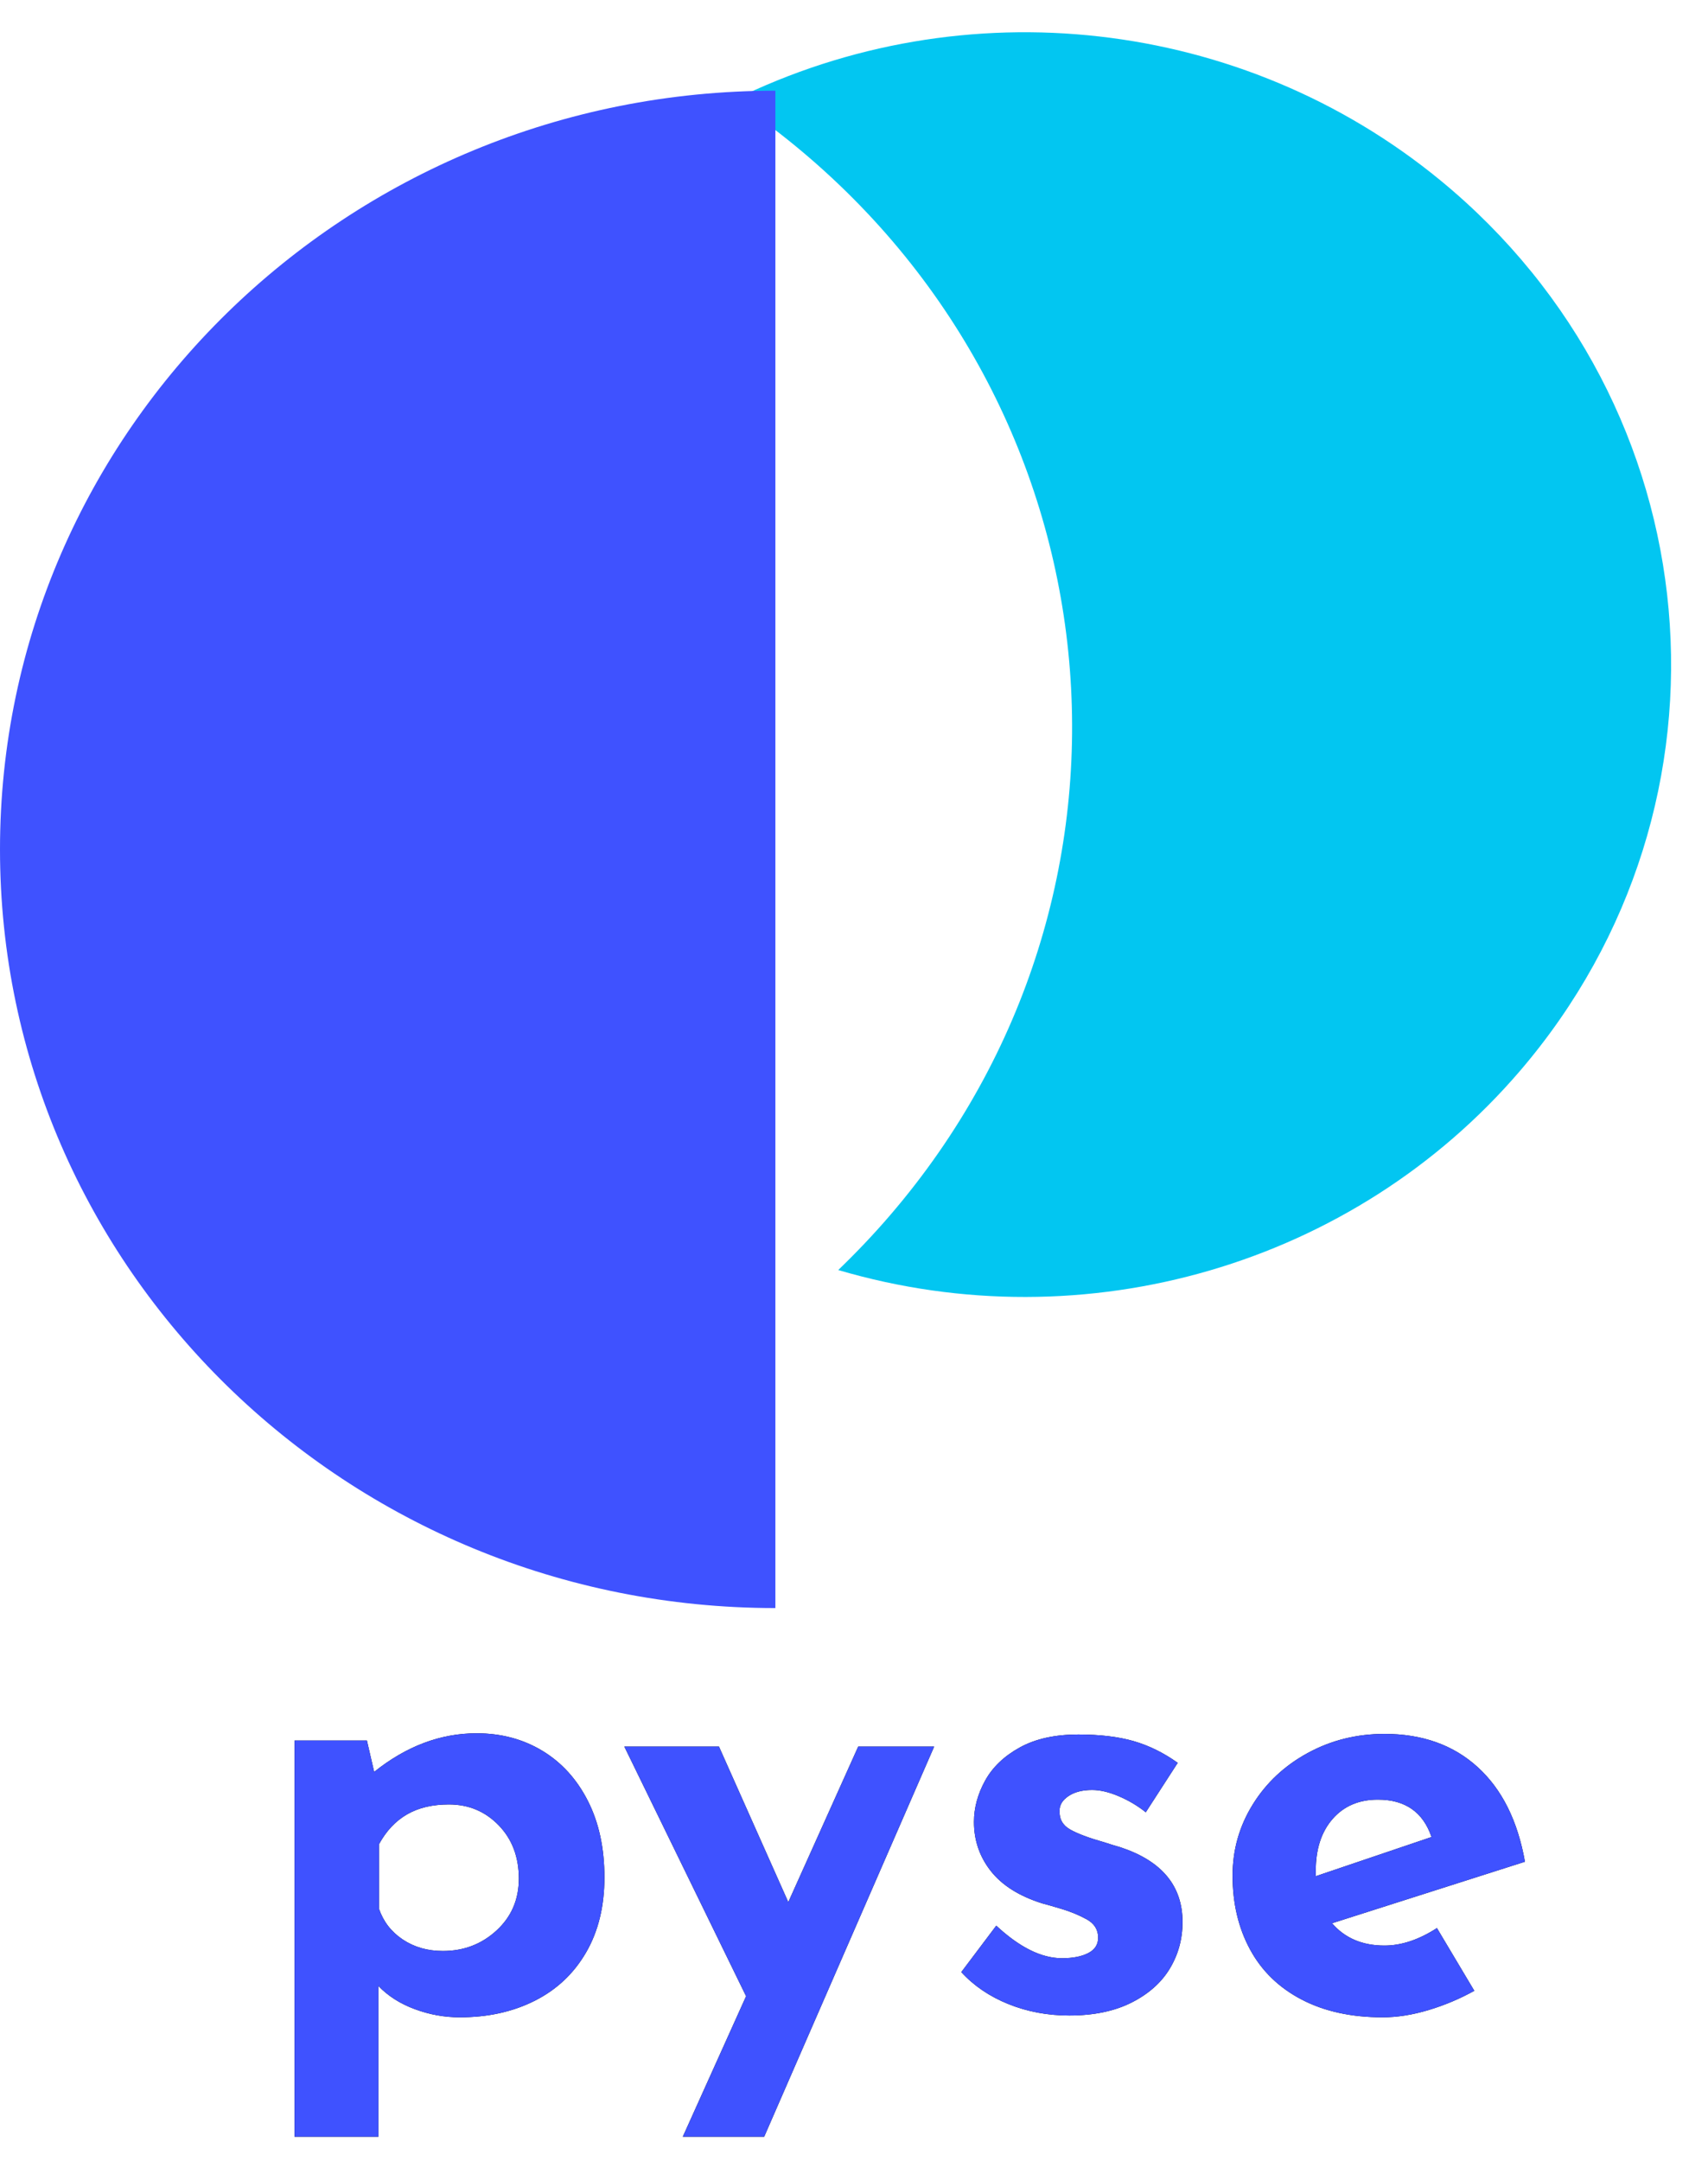<?xml version="1.0" encoding="UTF-8"?>
<svg width="34px" height="43px" viewBox="0 0 34 43" version="1.1" xmlns="http://www.w3.org/2000/svg" xmlns:xlink="http://www.w3.org/1999/xlink">
    <!-- Generator: Sketch 52.6 (67491) - http://www.bohemiancoding.com/sketch -->
    <title>logoPyse</title>
    <desc>Created with Sketch.</desc>
    <defs>
        <path d="M4.488,5.492 C4.976,5.492 5.412,5.608 5.796,5.84 C6.18,6.072 6.482,6.404 6.702,6.836 C6.922,7.268 7.032,7.776 7.032,8.36 C7.032,8.936 6.91,9.434 6.666,9.854 C6.422,10.274 6.082,10.594 5.646,10.814 C5.21,11.034 4.712,11.144 4.152,11.144 C3.848,11.144 3.55,11.09 3.258,10.982 C2.966,10.874 2.724,10.72 2.532,10.52 L2.532,13.52 L0.864,13.52 L0.864,5.636 L2.304,5.636 L2.448,6.26 C3.088,5.748 3.768,5.492 4.488,5.492 Z M3.816,9.824 C4.232,9.824 4.588,9.688 4.884,9.416 C5.18,9.144 5.328,8.8 5.328,8.384 C5.328,7.952 5.194,7.598 4.926,7.322 C4.658,7.046 4.328,6.908 3.936,6.908 C3.608,6.908 3.33,6.974 3.102,7.106 C2.874,7.238 2.688,7.436 2.544,7.7 L2.544,8.984 C2.632,9.24 2.79,9.444 3.018,9.596 C3.246,9.748 3.512,9.824 3.816,9.824 Z M13.596,5.756 L10.212,13.52 L8.592,13.52 L9.852,10.724 L7.428,5.756 L9.312,5.756 L10.692,8.852 L12.084,5.756 L13.596,5.756 Z M16.284,11.108 C15.852,11.108 15.448,11.032 15.072,10.88 C14.696,10.728 14.384,10.516 14.136,10.244 L14.832,9.32 C15.296,9.752 15.732,9.968 16.14,9.968 C16.356,9.968 16.53,9.934 16.662,9.866 C16.794,9.798 16.86,9.696 16.86,9.56 C16.86,9.4 16.784,9.278 16.632,9.194 C16.48,9.11 16.31,9.04 16.122,8.984 C15.934,8.928 15.808,8.892 15.744,8.876 C15.288,8.732 14.948,8.518 14.724,8.234 C14.5,7.95 14.388,7.624 14.388,7.256 C14.388,6.976 14.462,6.702 14.61,6.434 C14.758,6.166 14.988,5.946 15.3,5.774 C15.612,5.602 16,5.516 16.464,5.516 C16.896,5.516 17.264,5.56 17.568,5.648 C17.872,5.736 18.164,5.88 18.444,6.08 L17.808,7.064 C17.648,6.936 17.47,6.83 17.274,6.746 C17.078,6.662 16.9,6.62 16.74,6.62 C16.548,6.62 16.392,6.66 16.272,6.74 C16.152,6.82 16.092,6.916 16.092,7.028 C16.084,7.196 16.154,7.322 16.302,7.406 C16.45,7.49 16.68,7.576 16.992,7.664 C17.04,7.68 17.09,7.696 17.142,7.712 C17.194,7.728 17.248,7.744 17.304,7.76 C18.128,8.032 18.54,8.528 18.54,9.248 C18.54,9.584 18.456,9.892 18.288,10.172 C18.12,10.452 17.866,10.678 17.526,10.85 C17.186,11.022 16.772,11.108 16.284,11.108 Z M22.56,9.716 C22.896,9.716 23.244,9.6 23.604,9.368 L24.348,10.616 C24.06,10.776 23.756,10.904 23.436,11 C23.116,11.096 22.812,11.144 22.524,11.144 C21.9,11.144 21.362,11.026 20.91,10.79 C20.458,10.554 20.116,10.222 19.884,9.794 C19.652,9.366 19.536,8.876 19.536,8.324 C19.536,7.812 19.67,7.34 19.938,6.908 C20.206,6.476 20.572,6.134 21.036,5.882 C21.5,5.63 22.008,5.504 22.56,5.504 C23.312,5.504 23.93,5.724 24.414,6.164 C24.898,6.604 25.212,7.232 25.356,8.048 L21.516,9.272 C21.772,9.568 22.12,9.716 22.56,9.716 Z M22.428,6.812 C22.052,6.812 21.752,6.94 21.528,7.196 C21.304,7.452 21.192,7.796 21.192,8.228 L21.192,8.336 L23.496,7.556 C23.328,7.06 22.972,6.812 22.428,6.812 Z" id="path-1"></path>
    </defs>
    <g id="Page-1" stroke="none" stroke-width="1" fill="none" fill-rule="evenodd">
        <g id="logoPyse" transform="translate(0, -4)">
            <g id="pyseLogo">
                <path d="M20.762,5.002 C27.801,4.925 33.446,10.548 33.37,17.561 C33.315,22.64 30.228,27.264 25.521,29.318 C25.574,28.819 25.606,28.314 25.611,27.802 C25.703,19.386 18.93,12.639 10.482,12.731 C9.968,12.737 9.461,12.767 8.96,12.821 C11.022,8.132 15.663,5.057 20.762,5.002 Z" id="Path" fill="#02C6F1" transform="translate(21.165, 17.159) rotate(40) translate(-21.165, -17.159) "></path>
                <path d="M15.435,5.805 L15.435,36 C6.91,36 0,29.242 0,20.903 C0,12.564 6.91,5.805 15.435,5.805 Z" id="Path" fill="#3F52FF"></path>
            </g>
            <g id="pyse" transform="translate(5, 33)">
                <g>
                    <use fill="#000000" xlink:href="#path-1"></use>
                    <use fill="#3F52FF" xlink:href="#path-1"></use>
                </g>
            </g>
        </g>
    </g>
</svg>